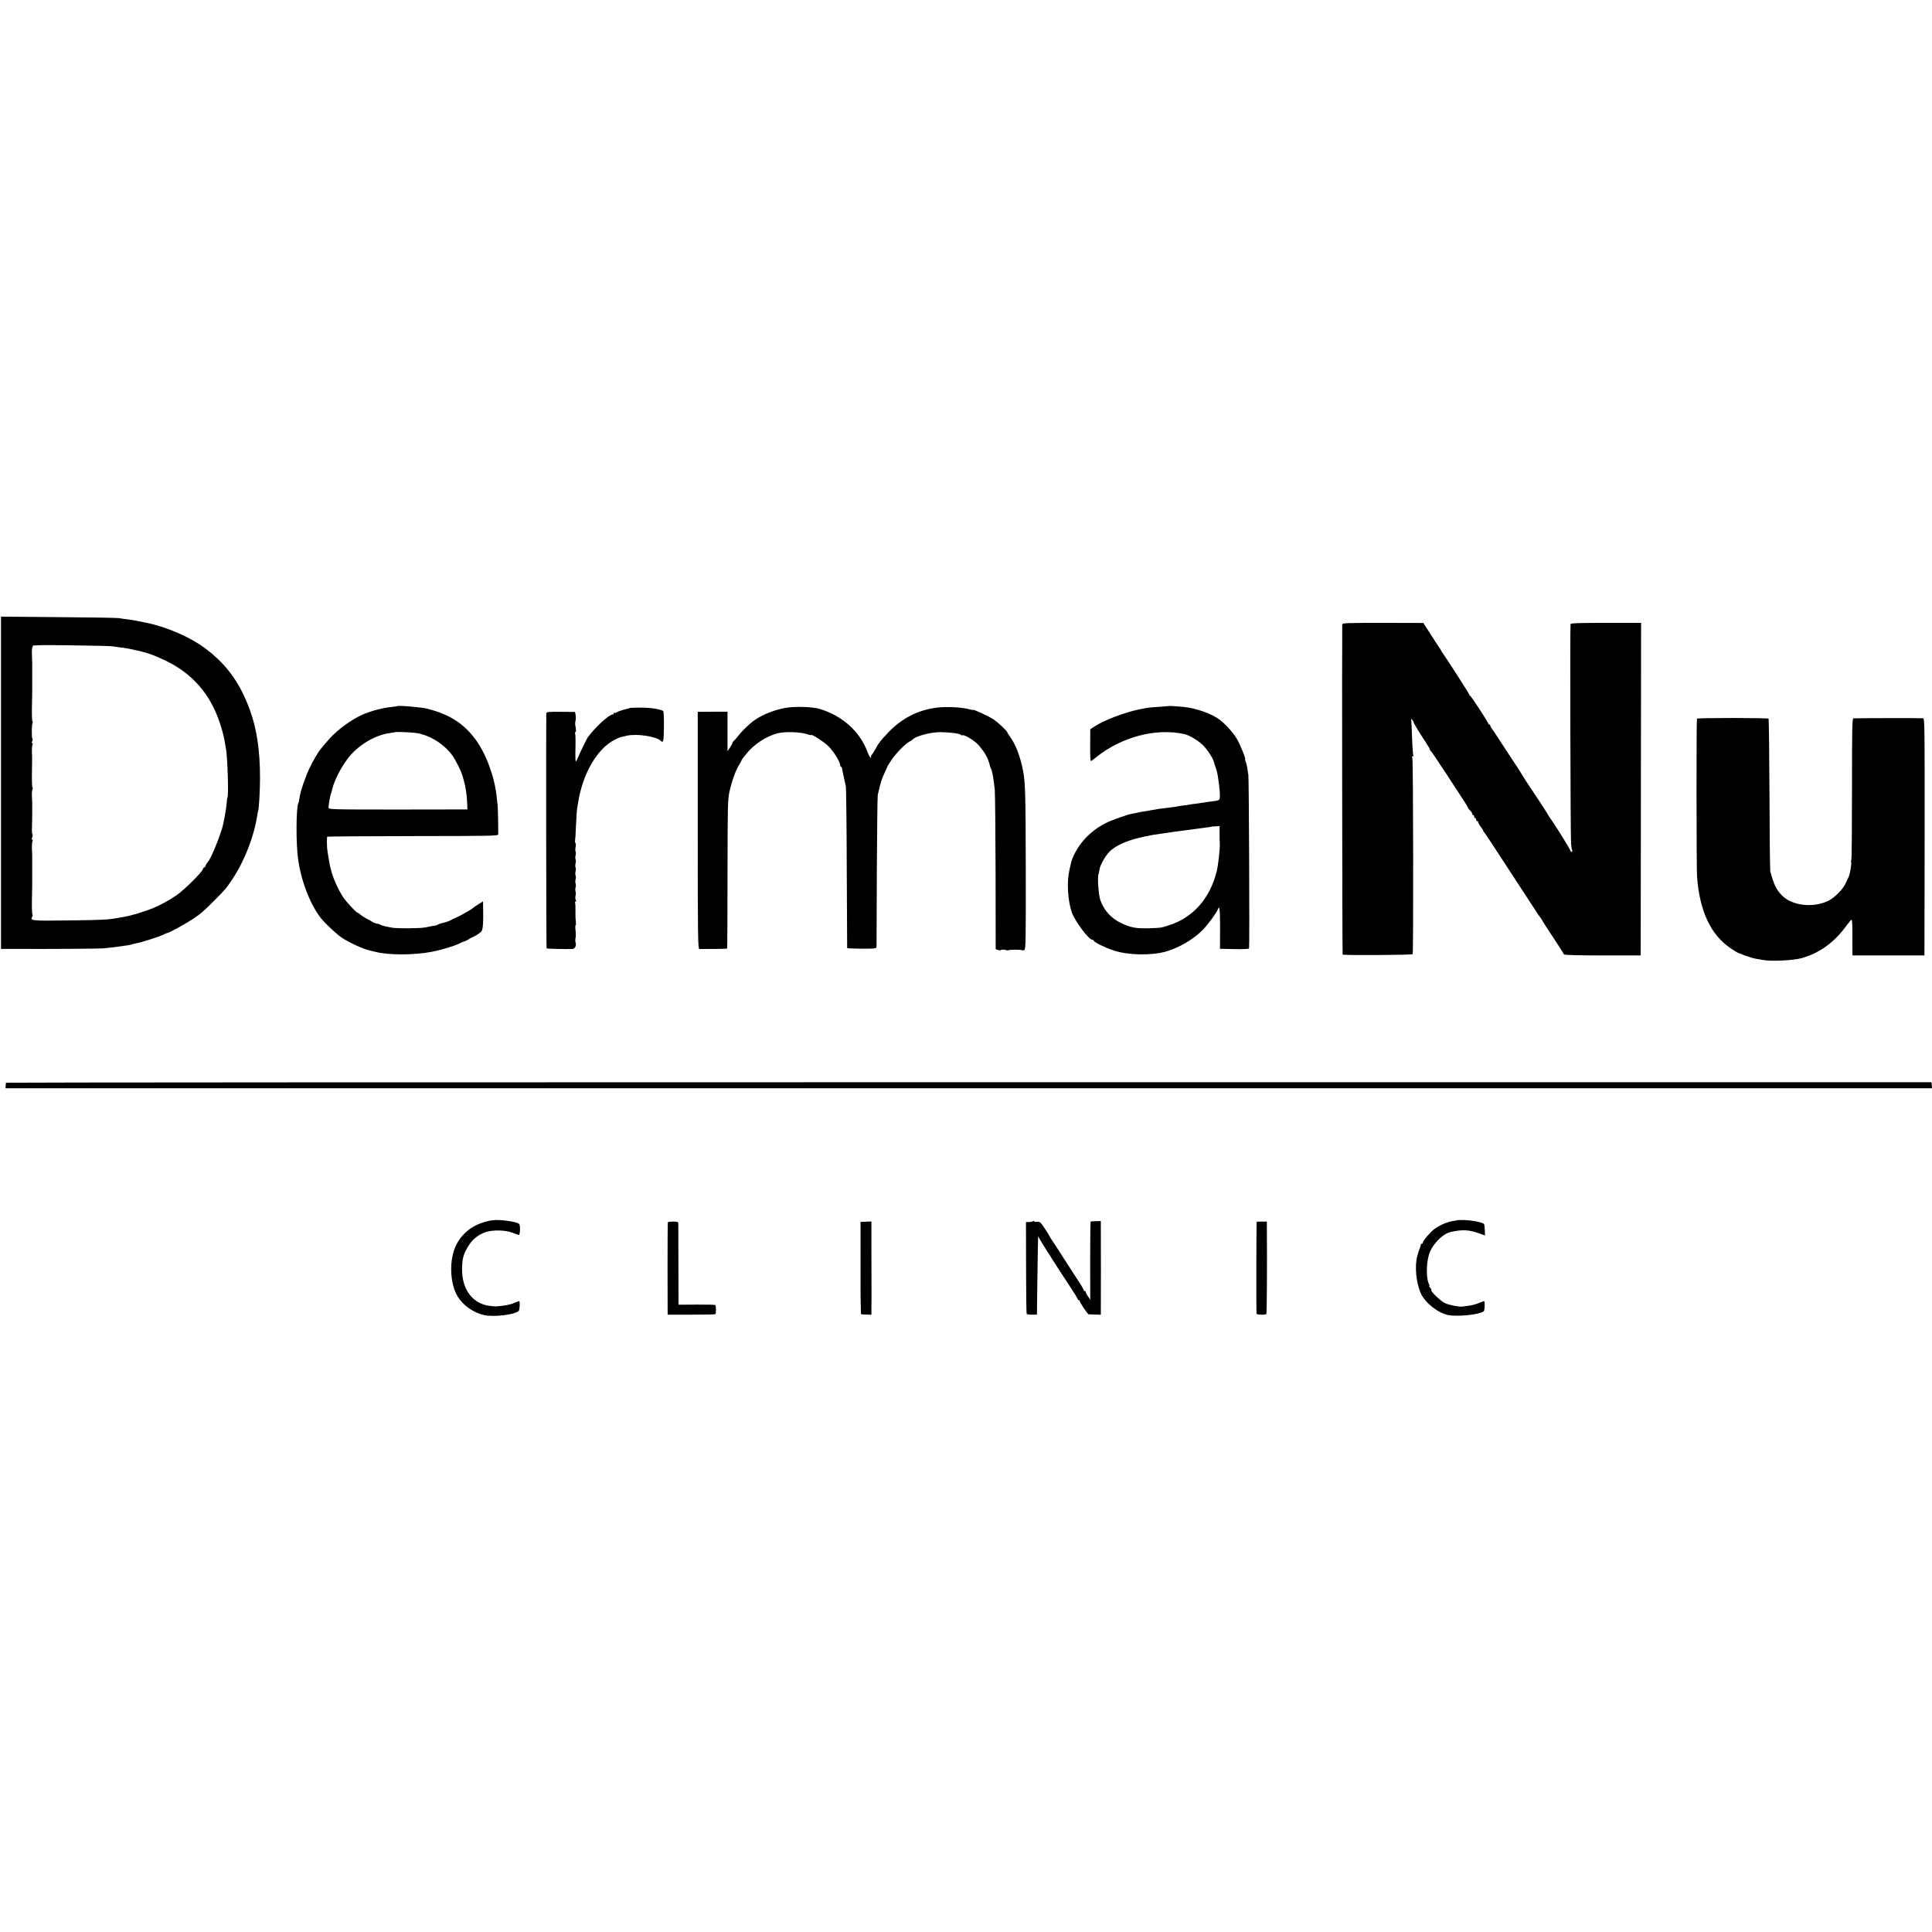 <?xml version="1.0" standalone="no"?>
<!DOCTYPE svg PUBLIC "-//W3C//DTD SVG 20010904//EN"
 "http://www.w3.org/TR/2001/REC-SVG-20010904/DTD/svg10.dtd">
<svg version="1.0" xmlns="http://www.w3.org/2000/svg"
 width="1920pt" height="1920pt" viewBox="0 0 1920 1920"
 preserveAspectRatio="xMidYMid meet">
<g transform="translate(0,1920) scale(0.1,-0.1)"
fill="#000000" stroke="none">
<path d="M10 11421 l0 -1651 128 0 c365 -2 834 2 882 5 58 5 124 13 175 20 17
3 47 7 69 10 21 3 42 7 46 10 3 2 22 7 41 10 50 8 228 65 269 85 19 10 38 18
43 18 19 2 169 84 254 139 77 51 110 80 223 194 109 111 103 103 170 203 118
176 215 424 246 630 3 22 7 43 9 46 8 13 19 200 19 330 0 272 -32 487 -101
675 -98 269 -230 451 -440 609 -154 116 -393 219 -598 259 -44 9 -93 19 -110
22 -16 3 -50 8 -75 11 -25 3 -58 7 -75 11 -16 3 -288 8 -602 10 l-573 5 0
-1651z m1110 1356 c14 -3 48 -8 75 -11 64 -8 103 -15 135 -23 38 -9 43 -11 70
-16 68 -15 145 -44 245 -92 268 -129 446 -334 540 -621 27 -81 41 -137 51
-200 3 -20 8 -46 10 -58 15 -77 27 -458 15 -481 -3 -5 -7 -30 -8 -55 -4 -54
-30 -202 -45 -250 -42 -135 -115 -308 -144 -338 -7 -6 -16 -21 -19 -32 -3 -11
-10 -20 -15 -20 -5 0 -12 -9 -15 -20 -10 -31 -182 -201 -255 -253 -81 -56
-174 -107 -260 -140 -67 -26 -200 -67 -235 -72 -11 -2 -45 -8 -75 -14 -112
-21 -153 -24 -504 -28 -378 -5 -388 -4 -365 39 5 10 6 18 2 18 -4 0 -7 60 -6
132 2 73 3 140 3 148 0 12 0 230 0 305 0 11 -1 43 -3 70 -1 28 1 60 5 73 5 14
4 21 -1 17 -6 -3 -6 6 -1 25 5 16 6 30 2 30 -4 0 -6 35 -4 77 1 43 2 84 2 91
0 12 0 122 0 145 0 6 -1 37 -3 67 -1 30 1 61 6 68 5 6 6 12 1 12 -5 0 -8 60
-7 132 3 160 3 160 0 223 -1 28 1 60 5 73 5 15 4 21 -2 17 -7 -4 -7 3 0 19 5
14 6 26 2 26 -9 0 -8 142 2 158 4 7 4 12 -1 12 -4 0 -7 60 -6 132 2 73 3 140
3 148 0 26 0 284 0 305 0 11 -1 50 -3 88 -1 37 2 67 6 67 5 0 5 5 1 11 -5 8
99 10 382 6 214 -3 400 -7 414 -10z"/>
<path d="M13339 12993 c-3 -99 0 -3276 4 -3279 9 -10 690 -5 696 4 8 14 6
1912 -3 1946 -5 20 -4 26 5 20 7 -4 9 -3 5 4 -3 6 -9 75 -12 154 -3 79 -6 161
-8 182 -3 35 -2 37 10 21 8 -10 14 -22 14 -26 0 -8 62 -111 119 -196 22 -34
41 -66 41 -72 0 -5 3 -11 8 -13 4 -1 36 -48 72 -103 36 -55 68 -104 73 -110 4
-5 22 -32 39 -60 18 -27 67 -103 110 -168 43 -64 78 -121 78 -126 0 -4 9 -16
20 -26 11 -10 20 -24 20 -32 0 -7 5 -13 10 -13 6 0 10 -7 10 -15 0 -8 5 -15
10 -15 6 0 10 -7 10 -15 0 -8 5 -15 10 -15 6 0 10 -5 10 -12 0 -6 11 -26 25
-44 14 -18 25 -35 25 -39 0 -3 5 -11 11 -18 6 -7 47 -68 92 -137 45 -69 128
-195 183 -280 56 -85 134 -204 173 -265 90 -138 92 -142 114 -170 9 -13 17
-25 17 -28 0 -2 47 -76 105 -163 58 -87 106 -163 108 -169 2 -6 142 -10 383
-10 l379 0 2 1653 2 1652 -349 0 c-269 0 -349 -3 -352 -12 -6 -16 -1 -2114 5
-2184 2 -28 7 -56 11 -62 3 -6 2 -13 -4 -17 -5 -3 -10 -2 -10 4 0 12 -146 249
-205 331 -13 19 -29 44 -34 55 -6 11 -60 94 -121 185 -61 91 -114 172 -118
180 -4 8 -29 49 -56 90 -28 41 -94 143 -148 225 -53 83 -102 155 -108 162 -5
7 -10 17 -10 23 0 5 -4 10 -10 10 -5 0 -10 4 -10 10 0 12 -171 274 -182 278
-5 2 -8 7 -8 12 0 7 -219 348 -247 386 -14 18 -33 49 -40 64 -4 8 -9 17 -13
20 -3 3 -39 58 -80 122 l-75 117 -402 1 c-377 0 -403 -1 -404 -17z"/>
<path d="M3945 12182 c-1 -1 -22 -4 -46 -7 -109 -9 -259 -53 -348 -102 -115
-64 -224 -151 -296 -236 -28 -33 -55 -64 -60 -71 -40 -45 -116 -183 -150 -271
-45 -118 -63 -179 -71 -238 -2 -15 -5 -31 -8 -35 -24 -39 -26 -419 -2 -572 33
-220 123 -446 228 -578 47 -57 161 -163 211 -195 78 -50 216 -112 272 -123 6
-1 28 -7 50 -12 128 -35 388 -35 565 -1 102 20 222 56 278 84 18 9 39 18 46
19 7 1 25 10 40 19 14 10 36 22 49 27 27 12 55 30 79 51 18 16 23 85 19 267
l-1 34 -37 -23 c-21 -12 -47 -30 -58 -39 -11 -10 -41 -29 -66 -43 -25 -13 -54
-30 -65 -36 -10 -6 -30 -15 -44 -21 -14 -5 -32 -14 -40 -19 -21 -13 -54 -25
-97 -35 -12 -2 -30 -9 -40 -14 -10 -6 -21 -10 -26 -10 -9 0 -62 -10 -97 -18
-46 -11 -284 -13 -335 -3 -27 6 -61 12 -74 15 -13 3 -34 10 -45 16 -12 6 -21
10 -21 8 0 -5 -49 12 -55 19 -3 3 -26 17 -52 29 -25 13 -55 32 -67 43 -11 10
-23 19 -28 19 -12 0 -107 102 -142 153 -42 62 -95 175 -116 252 -18 65 -18 66
-30 140 -4 28 -9 59 -11 69 -6 32 -7 136 -2 141 2 3 386 5 851 6 781 1 847 2
848 17 2 50 -3 271 -6 297 -3 16 -7 50 -9 75 -19 194 -104 426 -207 567 -119
162 -257 251 -478 309 -61 16 -295 36 -306 26z m195 -267 c137 -22 282 -115
362 -232 27 -39 84 -154 93 -189 5 -16 9 -33 11 -39 21 -70 35 -160 37 -245
l2 -54 -690 -1 c-682 0 -690 1 -690 20 -1 24 20 140 25 140 1 0 3 7 5 15 2 8
6 24 9 35 19 79 82 203 147 290 101 136 271 240 428 261 25 3 47 7 48 8 6 5
170 -2 213 -9z"/>
<path d="M11617 12184 c-1 -1 -42 -4 -92 -8 -100 -6 -115 -8 -200 -25 -151
-31 -357 -110 -450 -172 l-40 -27 -1 -161 c-1 -113 2 -158 10 -154 6 4 29 21
51 39 251 200 588 290 870 230 51 -10 143 -65 189 -111 48 -47 102 -132 111
-172 2 -10 11 -36 19 -58 13 -38 19 -71 32 -175 10 -84 10 -131 -1 -138 -12
-8 -28 -11 -80 -17 -22 -3 -49 -6 -60 -9 -11 -2 -45 -7 -75 -11 -30 -3 -68 -9
-85 -12 -16 -3 -41 -6 -55 -8 -14 -1 -38 -5 -55 -8 -27 -6 -81 -13 -160 -22
-16 -2 -59 -8 -95 -15 -36 -7 -78 -14 -94 -16 -15 -2 -36 -6 -46 -9 -10 -3
-31 -7 -47 -9 -46 -6 -212 -64 -276 -97 -110 -56 -201 -135 -266 -232 -28 -41
-61 -105 -67 -129 -1 -5 -2 -9 -4 -10 -1 -2 -3 -10 -5 -18 -2 -8 -9 -43 -17
-76 -28 -119 -17 -305 24 -422 33 -91 169 -272 205 -272 7 0 13 -4 13 -9 0
-13 108 -67 192 -95 144 -49 372 -54 523 -13 129 36 282 126 371 219 51 53
134 166 147 201 17 45 22 1 22 -188 l-1 -204 143 -3 c89 -2 144 1 146 7 6 17
-1 1698 -7 1725 -3 14 -8 45 -11 69 -4 25 -11 53 -16 63 -5 10 -8 18 -5 18 12
0 -46 145 -82 207 -37 63 -111 144 -172 191 -80 60 -234 115 -360 127 -52 5
-141 11 -143 9z m503 -1272 c0 -42 1 -84 2 -92 3 -54 -15 -218 -32 -285 -69
-270 -239 -459 -481 -533 -77 -24 -68 -23 -197 -27 -124 -3 -175 7 -267 50
-103 49 -173 126 -210 230 -18 50 -31 237 -18 258 3 6 7 23 8 38 4 44 56 139
101 185 84 84 263 146 514 179 25 3 56 8 70 10 14 2 41 6 60 9 122 16 272 36
315 42 28 3 51 7 53 8 1 2 20 3 42 4 l40 2 0 -78z"/>
<path d="M7799 12164 c-132 -25 -268 -86 -344 -155 -67 -61 -84 -79 -120 -124
-22 -27 -43 -51 -47 -53 -5 -2 -8 -8 -8 -13 0 -6 -11 -27 -25 -47 l-25 -37 0
196 0 196 -148 0 -148 -1 0 -1178 c0 -1057 2 -1178 16 -1179 58 -1 273 1 276
4 2 2 4 334 4 738 1 685 2 741 20 825 22 100 62 211 97 266 13 21 23 40 23 43
0 4 19 30 43 59 80 99 195 176 312 208 77 21 242 14 312 -13 13 -5 23 -6 23
-4 0 16 132 -69 175 -113 50 -49 115 -156 115 -188 0 -8 4 -14 8 -14 5 0 9 -6
9 -12 1 -11 9 -48 39 -183 3 -16 8 -383 9 -815 2 -432 4 -788 4 -791 1 -4 66
-6 146 -7 141 0 145 1 146 22 0 11 2 350 3 751 2 402 6 741 9 755 27 119 40
163 69 222 15 32 28 60 28 63 0 2 19 32 42 66 45 66 133 155 176 179 15 8 29
18 32 21 28 34 187 75 280 73 100 -2 182 -13 198 -26 7 -6 15 -8 18 -5 10 10
103 -43 143 -82 43 -41 92 -112 108 -156 15 -40 21 -59 20 -65 0 -3 4 -14 10
-25 14 -25 26 -96 39 -215 3 -36 7 -406 8 -824 l1 -759 21 -7 c11 -5 27 -5 34
0 7 4 25 4 41 0 15 -5 30 -6 33 -3 7 7 126 7 133 0 3 -4 13 -2 22 2 15 8 16
81 15 808 -1 742 -5 862 -28 979 -31 150 -73 257 -133 340 -13 17 -23 34 -23
37 0 12 -88 94 -133 126 -42 29 -207 106 -207 96 0 -2 -14 0 -31 5 -75 22
-234 30 -334 17 -188 -24 -351 -110 -485 -254 -73 -78 -87 -96 -117 -151 -14
-26 -32 -54 -39 -63 -8 -9 -11 -19 -7 -22 3 -4 2 -7 -4 -7 -6 0 -21 27 -33 60
-75 201 -251 359 -475 425 -74 22 -252 27 -346 9z"/>
<path d="M6257 12164 c-2 -3 -15 -7 -27 -9 -36 -7 -94 -27 -106 -36 -6 -5 -14
-6 -17 -2 -4 3 -7 1 -7 -5 0 -7 -5 -12 -11 -12 -35 0 -167 -120 -246 -225 -12
-15 -89 -175 -103 -213 -7 -18 -15 -30 -18 -27 -3 3 -5 40 -4 83 3 127 2 183
-3 192 -3 5 -1 11 3 14 9 5 8 21 -1 71 -2 11 -1 31 3 45 3 14 4 39 0 55 l-5
30 -143 1 c-124 1 -142 -1 -143 -15 -3 -72 -1 -2332 3 -2336 4 -4 179 -8 256
-6 26 1 43 35 32 66 -4 11 -4 31 0 45 3 13 3 46 0 73 -4 26 -3 50 0 52 4 3 5
17 3 32 -2 16 -4 39 -4 53 1 103 0 133 -5 141 -3 5 0 9 6 9 7 0 8 6 2 17 -5 9
-6 28 -2 43 4 15 4 33 0 40 -4 7 -4 25 0 40 4 15 4 33 0 40 -4 7 -4 25 0 40 4
15 4 33 0 40 -4 7 -4 25 0 40 4 15 4 33 0 40 -4 7 -4 25 0 40 4 15 4 33 0 40
-4 7 -4 25 0 40 4 15 4 33 0 40 -4 7 -4 25 0 40 4 15 4 33 0 40 -5 7 -7 18 -5
24 2 6 6 74 9 151 4 77 8 150 10 161 2 12 7 39 10 60 44 292 189 544 367 634
23 12 49 23 58 25 9 2 36 8 61 14 97 22 291 -7 335 -50 27 -27 32 -7 33 141 1
87 -2 152 -8 155 -31 19 -128 33 -222 33 -59 0 -109 -2 -111 -4z"/>
<path d="M16864 12058 c-6 -10 -5 -1485 1 -1568 25 -345 137 -583 337 -716 37
-24 69 -44 71 -44 3 0 21 -7 41 -15 20 -8 39 -16 43 -16 5 -1 19 -6 33 -11 14
-6 39 -12 55 -15 17 -3 50 -9 75 -13 80 -16 306 -5 388 19 182 53 328 161 451
334 19 26 38 47 42 47 5 0 8 -57 8 -127 -1 -71 0 -151 0 -178 l1 -50 358 0
357 0 2 1177 c1 1092 0 1176 -15 1180 -14 3 -645 2 -692 -1 -13 -1 -15 -84
-15 -702 0 -385 -3 -703 -6 -705 -4 -2 -5 -13 -2 -23 5 -20 -13 -123 -27 -150
-4 -9 -18 -37 -30 -63 -29 -61 -112 -143 -174 -172 -151 -71 -358 -46 -457 55
-57 59 -81 109 -116 240 -3 13 -7 358 -8 767 -2 409 -6 746 -9 750 -9 9 -707
9 -712 0z"/>
<path d="M59 8440 c-1 -3 -2 -16 -3 -30 l-1 -25 9573 0 9573 0 -3 30 -3 30
-9567 0 c-5263 0 -9569 -2 -9569 -5z"/>
<path d="M4885 7072 c-163 -28 -282 -110 -350 -242 -73 -141 -67 -384 13 -514
55 -90 157 -161 262 -185 96 -22 304 3 345 41 11 10 14 98 4 98 -4 0 -26 -9
-50 -19 -37 -17 -105 -29 -179 -34 -8 -1 -39 2 -69 6 -167 24 -271 165 -269
366 1 107 15 156 72 242 37 57 96 102 161 124 72 24 195 22 265 -5 30 -11 60
-22 65 -23 14 -3 18 92 5 108 -21 25 -202 50 -275 37z"/>
<path d="M14488 7074 c-2 -1 -22 -4 -45 -8 -56 -7 -138 -42 -188 -80 -43 -32
-115 -117 -115 -135 0 -6 -4 -11 -10 -11 -5 0 -10 -4 -10 -9 0 -5 -5 -22 -11
-38 -6 -15 -10 -29 -11 -30 0 -1 -6 -22 -13 -45 -28 -97 -12 -269 36 -373 43
-94 172 -195 272 -214 96 -18 308 4 352 37 11 8 14 102 3 102 -3 0 -27 -9 -53
-20 -26 -11 -70 -23 -98 -26 -29 -3 -56 -7 -62 -8 -23 -7 -139 15 -178 35 -42
21 -142 117 -132 127 3 3 -2 14 -12 24 -9 10 -13 18 -9 18 4 0 2 9 -3 19 -27
49 -28 194 -2 286 27 100 132 212 216 231 117 27 181 24 287 -14 l56 -20 -2
52 c-1 28 -4 56 -8 62 -10 15 -111 36 -190 39 -37 1 -69 1 -70 -1z"/>
<path d="M10267 7064 c-4 -4 -22 -8 -39 -8 l-32 -1 1 -451 c0 -248 3 -455 6
-461 3 -5 27 -9 54 -8 l48 1 5 394 c3 217 6 390 8 384 1 -6 27 -51 58 -100 31
-49 64 -101 73 -115 48 -76 94 -147 173 -267 49 -73 88 -137 88 -142 0 -6 5
-10 10 -10 6 0 10 -5 10 -10 0 -12 79 -130 88 -131 4 -1 33 -2 65 -3 l57 -2 0
36 c1 52 1 755 0 830 l0 65 -47 -1 c-27 -1 -51 -2 -54 -3 -3 0 -5 -176 -5
-390 l1 -388 -22 33 c-13 18 -23 38 -23 43 0 6 -4 11 -10 11 -5 0 -10 4 -10 9
0 5 -17 36 -38 68 -38 57 -55 84 -167 258 -31 50 -75 116 -96 148 -22 32 -39
60 -39 62 0 3 -21 37 -47 76 -42 63 -50 70 -75 67 -15 -3 -29 0 -30 4 -2 5 -7
6 -11 2z"/>
<path d="M6637 7053 c-2 -5 -3 -213 -3 -463 l1 -455 233 0 c129 0 237 2 241 5
9 7 8 83 -1 91 -5 3 -88 5 -186 4 l-179 -1 -1 396 c0 217 -1 403 -1 413 -1 14
-10 17 -50 17 -28 0 -52 -3 -54 -7z"/>
<path d="M8552 6598 c-1 -252 2 -459 6 -459 4 -1 28 -2 55 -3 l47 -2 0 63 c1
35 1 119 1 188 0 69 0 249 -1 400 l0 276 -54 -2 -54 -2 0 -459z"/>
<path d="M12489 7058 c-4 -7 -5 -904 -2 -914 4 -11 87 -13 98 -2 5 5 8 473 5
871 l0 47 -50 0 c-27 0 -51 -1 -51 -2z"/>
</g>
</svg>
